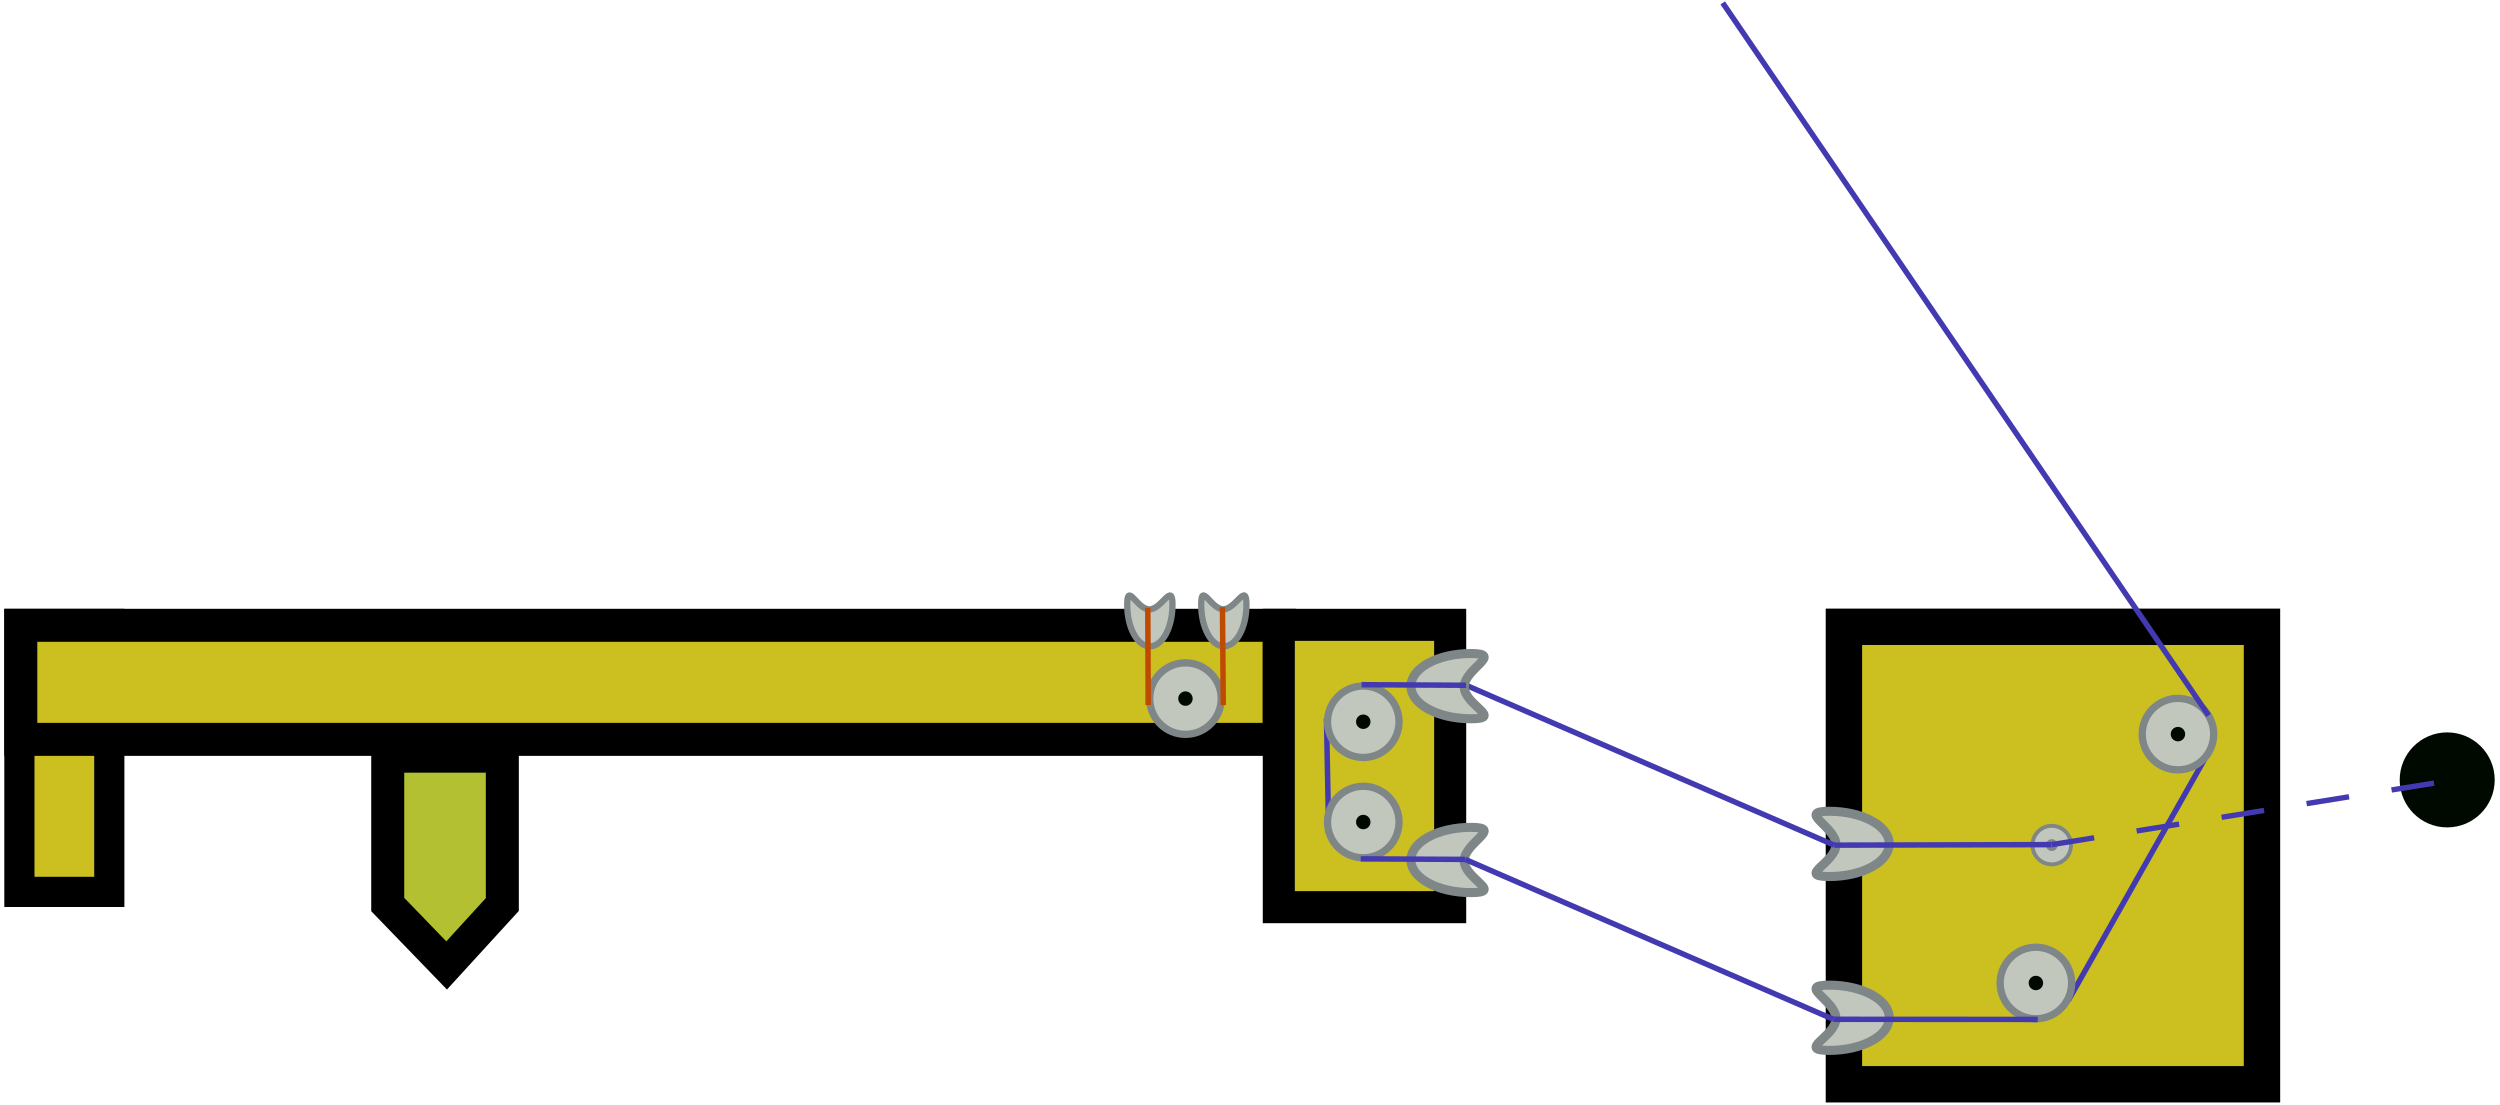 <?xml version="1.0" encoding="UTF-8" standalone="no"?>
<svg
   xmlns:dc="http://purl.org/dc/elements/1.1/"
   xmlns:cc="http://creativecommons.org/ns#"
   xmlns:rdf="http://www.w3.org/1999/02/22-rdf-syntax-ns#"
   xmlns:svg="http://www.w3.org/2000/svg"
   xmlns="http://www.w3.org/2000/svg"
   xmlns:sodipodi="http://sodipodi.sourceforge.net/DTD/sodipodi-0.dtd"
   xmlns:inkscape="http://www.inkscape.org/namespaces/inkscape"
   sodipodi:docname="effector-line-guiding.svg"
   inkscape:version="1.0 (4035a4fb49, 2020-05-01)"
   id="svg8"
   version="1.1"
   viewBox="0 0 100.001 44.215"
   height="44.215mm"
   width="100.001mm">
  <defs
     id="defs2" />
  <sodipodi:namedview
     inkscape:window-maximized="1"
     inkscape:window-y="-8"
     inkscape:window-x="1912"
     inkscape:window-height="976"
     inkscape:window-width="1920"
     showborder="false"
     fit-margin-bottom="0"
     fit-margin-right="0"
     fit-margin-left="0"
     fit-margin-top="0"
     showgrid="false"
     inkscape:document-rotation="0"
     inkscape:current-layer="layer1"
     inkscape:document-units="mm"
     inkscape:cy="138.37077"
     inkscape:cx="197.42218"
     inkscape:zoom="1.979899"
     inkscape:pageshadow="2"
     inkscape:pageopacity="0.0"
     borderopacity="1.0"
     bordercolor="#666666"
     pagecolor="#ffffff"
     id="base" />
  <g
     transform="translate(1017.107,321.356)"
     id="layer1"
     inkscape:groupmode="layer"
     inkscape:label="Layer 1">
    <g
       transform="matrix(0.044,0,0,0.044,-972.182,-307.162)"
       id="g975">
      <rect
         style="fill:#ccc021;fill-opacity:1;stroke:#000000;stroke-width:27.437;stroke-linecap:round;stroke-miterlimit:4;stroke-dasharray:none;stroke-dashoffset:0;stroke-opacity:1;paint-order:stroke markers fill"
         id="rect9439-9-8-0-3-3-1-9-6-4"
         width="81.734"
         height="243.639"
         x="-1003.388"
         y="244.602" />
      <rect
         style="fill:#ccc021;fill-opacity:1;stroke:#000000;stroke-width:30;stroke-linecap:round;stroke-miterlimit:4;stroke-dasharray:none;stroke-dashoffset:0;stroke-opacity:1;paint-order:stroke markers fill"
         id="rect9439-9-5-3-8-3-8-5"
         width="1144.064"
         height="103.661"
         x="-1002.107"
         y="245.886" />
      <path
         style="fill:#b2c032;fill-opacity:1;stroke:#000000;stroke-width:30;stroke-linecap:round;stroke-miterlimit:4;stroke-dasharray:none;stroke-dashoffset:0;stroke-opacity:1;paint-order:stroke markers fill"
         d="m -668.536,364.839 h 104.179 v 134.858 l -50.65,55.399 -53.529,-55.399 z"
         id="rect9439-9-1-4-6-1-9-2-6"
         inkscape:connector-curvature="0"
         sodipodi:nodetypes="cccccc" />
      <rect
         style="fill:#ccc021;fill-opacity:1;stroke:#000000;stroke-width:29.151;stroke-linecap:round;stroke-miterlimit:4;stroke-dasharray:none;stroke-dashoffset:0;stroke-opacity:1;paint-order:stroke markers fill"
         id="rect9439-9-8-24-0-8-9-1-3"
         width="155.798"
         height="256.636"
         x="141.534"
         y="245.462" />
      <ellipse
         style="fill:#c2c7bd;fill-opacity:1;stroke:#7f8688;stroke-width:6.646;stroke-linecap:round;stroke-miterlimit:4;stroke-dasharray:none;stroke-dashoffset:0;stroke-opacity:1;paint-order:stroke markers fill"
         id="path9422-5-4-6-3-7-3-4-7-6-5-8-6-0"
         cx="56.674"
         cy="312.503"
         rx="32.503"
         ry="32.503" />
      <circle
         style="fill:#000900;fill-opacity:1;stroke:none;stroke-width:1.31;stroke-linecap:round;stroke-miterlimit:4;stroke-dasharray:none;stroke-dashoffset:0;stroke-opacity:1;paint-order:stroke markers fill"
         id="path7360-7-8-0-8-7-3-4-9-3-0-8-1-4"
         cx="56.674"
         cy="312.503"
         r="6.564" />
      <path
         style="fill:#c2c7bd;fill-opacity:1;stroke:#7f8688;stroke-width:5.713;stroke-linecap:round;stroke-miterlimit:4;stroke-dasharray:none;stroke-dashoffset:0;stroke-opacity:1;paint-order:stroke markers fill"
         d="m 24.31,265.015 c -11.37,0 -20.587,-16.975 -20.587,-37.916 0,-20.939 8.777,4.284 20.147,4.284 11.368,0 21.026,-25.223 21.026,-4.284 0,20.941 -9.217,37.916 -20.586,37.916 z"
         id="path9422-5-4-6-3-7-0-8-4-4-0-7-8-2-6-7"
         inkscape:connector-curvature="0"
         sodipodi:nodetypes="scscs" />
      <path
         style="fill:#c2c7bd;fill-opacity:1;stroke:#7f8688;stroke-width:5.713;stroke-linecap:round;stroke-miterlimit:4;stroke-dasharray:none;stroke-dashoffset:0;stroke-opacity:1;paint-order:stroke markers fill"
         d="m 91.556,264.94 c -11.37,0 -20.587,-16.975 -20.587,-37.916 0,-20.939 8.777,4.284 20.146,4.284 11.369,0 21.027,-25.223 21.027,-4.284 0,20.941 -9.218,37.916 -20.586,37.916 z"
         id="path9422-5-4-6-3-7-0-8-4-4-2-5-4-8-6-6-5"
         inkscape:connector-curvature="0"
         sodipodi:nodetypes="scscs" />
      <path
         style="fill:none;stroke:#bf4b00;stroke-width:5;stroke-linecap:butt;stroke-linejoin:miter;stroke-miterlimit:4;stroke-dasharray:none;stroke-opacity:1"
         d="m 90.316,229.428 0.719,88.958"
         id="path9777-8-7-1-6-6-4-4-6-3-7-2-1-0"
         inkscape:connector-curvature="0"
         sodipodi:nodetypes="cc" />
      <path
         style="fill:none;stroke:#bf4b00;stroke-width:5;stroke-linecap:butt;stroke-linejoin:miter;stroke-miterlimit:4;stroke-dasharray:none;stroke-opacity:1"
         d="m 22.444,230.015 0.357,88.338"
         id="path9777-8-7-1-6-6-4-4-7-9-2-9-3-9-0"
         inkscape:connector-curvature="0"
         sodipodi:nodetypes="cc" />
      <path
         style="fill:none;stroke:#433ab2;stroke-width:5;stroke-linecap:butt;stroke-linejoin:miter;stroke-miterlimit:4;stroke-dasharray:none;stroke-opacity:1"
         d="m 184.862,330.571 2.038,104.346"
         id="path9777-9-7-1-1-4-9-2-6-0"
         inkscape:connector-curvature="0"
         sodipodi:nodetypes="cc" />
      <g
         id="g3124-7-1-2-0-4-9"
         transform="translate(-5669.797,-7970.254)">
        <ellipse
           ry="32.503"
           rx="32.503"
           cy="8303.792"
           cx="5888.122"
           id="path9422-5-4-6-3-7-3-4-2-1-1-6-6-4-5"
           style="fill:#c2c7bd;fill-opacity:1;stroke:#7f8688;stroke-width:6.646;stroke-linecap:round;stroke-miterlimit:4;stroke-dasharray:none;stroke-dashoffset:0;stroke-opacity:1;paint-order:stroke markers fill" />
        <circle
           r="6.564"
           cy="8303.792"
           cx="5888.122"
           id="path7360-7-8-0-8-7-3-4-0-4-5-6-5-7-3"
           style="fill:#000900;fill-opacity:1;stroke:none;stroke-width:1.31;stroke-linecap:round;stroke-miterlimit:4;stroke-dasharray:none;stroke-dashoffset:0;stroke-opacity:1;paint-order:stroke markers fill" />
      </g>
      <g
         id="g3111-5-3-6-0-6-5"
         transform="translate(-5668.97,-7993.999)">
        <g
           id="g3120-4-8-6-7-8-4">
          <ellipse
             ry="32.503"
             rx="32.503"
             cy="8418.72"
             cx="5887.295"
             id="path9422-5-4-6-3-7-3-4-6-4-7-2-8-9-6"
             style="fill:#c2c7bd;fill-opacity:1;stroke:#7f8688;stroke-width:6.646;stroke-linecap:round;stroke-miterlimit:4;stroke-dasharray:none;stroke-dashoffset:0;stroke-opacity:1;paint-order:stroke markers fill"
             transform="translate(-1.2291667e-4,-8.9583334e-5)" />
          <g
             id="g3114-4-8-9-0-4-3">
            <circle
               r="6.564"
               cy="8418.72"
               cx="5887.295"
               id="path7360-7-8-0-8-7-3-4-67-1-3-1-2-4-3"
               style="fill:#000900;fill-opacity:1;stroke:none;stroke-width:1.31;stroke-linecap:round;stroke-miterlimit:4;stroke-dasharray:none;stroke-dashoffset:0;stroke-opacity:1;paint-order:stroke markers fill" />
          </g>
        </g>
      </g>
      <rect
         style="display:inline;fill:#ccc021;fill-opacity:1;stroke:#000000;stroke-width:33.082;stroke-linecap:round;stroke-miterlimit:4;stroke-dasharray:none;stroke-dashoffset:0;stroke-opacity:1;paint-order:stroke markers fill"
         id="rect9439-9-8-9-9-9-8-1-3-4"
         width="380.066"
         height="415.922"
         x="655.28"
         y="247.214" />
      <path
         style="display:inline;fill:#c2c7bd;fill-opacity:1;stroke:#7f8688;stroke-width:8.231;stroke-linecap:round;stroke-miterlimit:4;stroke-dasharray:none;stroke-dashoffset:0;stroke-opacity:1;paint-order:stroke markers fill"
         d="m 696.521,444.602 c 0,16.382 -24.459,29.662 -54.631,29.662 -30.172,0 6.172,-12.645 6.172,-29.027 0,-16.383 -36.344,-30.298 -6.172,-30.298 30.172,0 54.631,13.281 54.631,29.663 z"
         id="path9422-5-4-6-3-7-0-8-4-8-0-5-7-5-3"
         inkscape:connector-curvature="0"
         sodipodi:nodetypes="scscs" />
      <path
         inkscape:connector-curvature="0"
         style="display:inline;fill:#c2c7bd;fill-opacity:1;stroke:#7f8688;stroke-width:3.578;stroke-linecap:round;stroke-miterlimit:4;stroke-dasharray:none;stroke-dashoffset:0;stroke-opacity:1;paint-order:stroke markers fill"
         d="m 844.239,428.185 a 17.5,17.5 0 0 0 -17.5,17.5 17.5,17.5 0 0 0 17.5,17.501 17.5,17.5 0 0 0 17.501,-17.501 17.5,17.5 0 0 0 -17.501,-17.5 z m 0,13.966 a 3.534,3.534 0 0 1 3.534,3.534 3.534,3.534 0 0 1 -3.534,3.535 3.534,3.534 0 0 1 -3.534,-3.535 3.534,3.534 0 0 1 3.534,-3.534 z"
         id="path9422-5-4-6-3-7-3-0-9-0-5-8-4-4-5-0-2" />
      <path
         style="display:inline;fill:none;stroke:#433ab2;stroke-width:5;stroke-linecap:butt;stroke-linejoin:miter;stroke-miterlimit:4;stroke-dasharray:none;stroke-opacity:1"
         d="m 984.684,364.91 -125.397,222.022"
         id="path9777-9-54-9-9-3-0-9"
         inkscape:connector-curvature="0"
         sodipodi:nodetypes="cc" />
      <path
         style="display:inline;fill:none;stroke:#433ab2;stroke-width:5;stroke-linecap:butt;stroke-linejoin:miter;stroke-miterlimit:4;stroke-dasharray:none;stroke-opacity:1"
         d="m 646.416,445.732 197.719,-0.48"
         id="path9777-9-5-8-9-7-2-3-3"
         inkscape:connector-curvature="0"
         sodipodi:nodetypes="cc" />
      <path
         style="display:inline;fill:none;stroke:#433ab2;stroke-width:5;stroke-linecap:butt;stroke-linejoin:miter;stroke-miterlimit:4;stroke-dasharray:none;stroke-opacity:1"
         d="m 311.814,300.372 334.602,145.36"
         id="path9777-9-7-1-9-02-1-1-4-5-9"
         inkscape:connector-curvature="0"
         sodipodi:nodetypes="cc" />
      <circle
         style="display:inline;fill:#000900;fill-opacity:1;stroke:none;stroke-width:8.622;stroke-linecap:round;stroke-miterlimit:4;stroke-dasharray:none;stroke-dashoffset:0;stroke-opacity:1;paint-order:stroke markers fill"
         id="path7360-7-8-0-8-7-0-7-1-95-9-3-2-2-0"
         cx="1203.728"
         cy="386.413"
         r="43.188" />
      <path
         style="display:inline;fill:none;stroke:#433ab2;stroke-width:4.89;stroke-linecap:butt;stroke-linejoin:miter;stroke-miterlimit:4;stroke-dasharray:39.12, 39.12;stroke-dashoffset:0;stroke-opacity:1"
         d="M 844.135,445.252 1205.216,387.177"
         id="path9777-9-5-2-9-7-0-3-9-1"
         inkscape:connector-curvature="0"
         sodipodi:nodetypes="cc" />
      <g
         style="display:inline"
         id="g3087-9-6-6-8-0-2"
         transform="translate(-8247.11,-9410.058)">
        <ellipse
           ry="32.503"
           rx="32.503"
           cy="9754.853"
           cx="9206.059"
           id="path9422-5-4-6-3-7-3-4-6-8-76-9-7-3-8-4"
           style="fill:#c2c7bd;fill-opacity:1;stroke:#7f8688;stroke-width:6.646;stroke-linecap:round;stroke-miterlimit:4;stroke-dasharray:none;stroke-dashoffset:0;stroke-opacity:1;paint-order:stroke markers fill" />
        <circle
           r="6.564"
           cy="9754.853"
           cx="9206.059"
           id="path7360-7-8-0-8-7-3-4-67-5-5-7-3-1-7-7"
           style="fill:#000900;fill-opacity:1;stroke:none;stroke-width:1.31;stroke-linecap:round;stroke-miterlimit:4;stroke-dasharray:none;stroke-dashoffset:0;stroke-opacity:1;paint-order:stroke markers fill" />
      </g>
      <path
         style="display:inline;fill:#c2c7bd;fill-opacity:1;stroke:#7f8688;stroke-width:8.231;stroke-linecap:round;stroke-miterlimit:4;stroke-dasharray:none;stroke-dashoffset:0;stroke-opacity:1;paint-order:stroke markers fill"
         d="m 261.641,301.17 c 0,16.382 24.459,29.662 54.631,29.662 30.172,0 -6.172,-12.645 -6.172,-29.027 0,-16.383 36.344,-30.298 6.172,-30.298 -30.172,0 -54.631,13.281 -54.631,29.663 z"
         id="path9422-5-4-6-3-7-0-8-4-8-0-5-7-5-3-0"
         inkscape:connector-curvature="0"
         sodipodi:nodetypes="scscs" />
      <path
         style="display:inline;fill:#c2c7bd;fill-opacity:1;stroke:#7f8688;stroke-width:8.231;stroke-linecap:round;stroke-miterlimit:4;stroke-dasharray:none;stroke-dashoffset:0;stroke-opacity:1;paint-order:stroke markers fill"
         d="m 261.641,459.222 c 0,16.382 24.459,29.662 54.631,29.662 30.172,0 -6.172,-12.645 -6.172,-29.027 0,-16.383 36.344,-30.298 6.172,-30.298 -30.172,0 -54.631,13.281 -54.631,29.663 z"
         id="path9422-5-4-6-3-7-0-8-4-8-0-5-7-5-3-0-1"
         inkscape:connector-curvature="0"
         sodipodi:nodetypes="scscs" />
      <g
         style="display:inline"
         id="g3111-5-3-6-0-6-5-6"
         transform="matrix(-1,0,0,1,6717.098,-7847.673)">
        <g
           id="g3120-4-8-6-7-8-4-9">
          <ellipse
             ry="32.503"
             rx="32.503"
             cy="8418.72"
             cx="5887.295"
             id="path9422-5-4-6-3-7-3-4-6-4-7-2-8-9-6-4"
             style="fill:#c2c7bd;fill-opacity:1;stroke:#7f8688;stroke-width:6.646;stroke-linecap:round;stroke-miterlimit:4;stroke-dasharray:none;stroke-dashoffset:0;stroke-opacity:1;paint-order:stroke markers fill"
             transform="translate(-1.2291667e-4,-8.9583334e-5)" />
          <g
             id="g3114-4-8-9-0-4-3-6">
            <circle
               r="6.564"
               cy="8418.72"
               cx="5887.295"
               id="path7360-7-8-0-8-7-3-4-67-1-3-1-2-4-3-9"
               style="fill:#000900;fill-opacity:1;stroke:none;stroke-width:1.31;stroke-linecap:round;stroke-miterlimit:4;stroke-dasharray:none;stroke-dashoffset:0;stroke-opacity:1;paint-order:stroke markers fill" />
          </g>
        </g>
      </g>
      <path
         style="display:inline;fill:#c2c7bd;fill-opacity:1;stroke:#7f8688;stroke-width:8.231;stroke-linecap:round;stroke-miterlimit:4;stroke-dasharray:none;stroke-dashoffset:0;stroke-opacity:1;paint-order:stroke markers fill"
         d="m 696.521,602.654 c 0,16.382 -24.458,29.662 -54.63,29.662 -30.173,0 6.171,-12.645 6.171,-29.027 0,-16.383 -36.344,-30.298 -6.171,-30.298 30.172,0 54.63,13.281 54.63,29.663 z"
         id="path9422-5-4-6-3-7-0-8-4-8-0-5-7-5-3-0-1-4"
         inkscape:connector-curvature="0"
         sodipodi:nodetypes="scscs" />
      <path
         style="display:inline;fill:none;stroke:#433ab2;stroke-width:5;stroke-linecap:butt;stroke-linejoin:miter;stroke-miterlimit:4;stroke-dasharray:none;stroke-opacity:1"
         d="m 645.639,604.055 185.841,0.115"
         id="path9777-9-5-8-9-7-2-3-3-8"
         inkscape:connector-curvature="0"
         sodipodi:nodetypes="cc" />
      <path
         style="display:inline;fill:none;stroke:#433ab2;stroke-width:5;stroke-linecap:butt;stroke-linejoin:miter;stroke-miterlimit:4;stroke-dasharray:none;stroke-opacity:1"
         d="m 311.037,458.695 334.602,145.36"
         id="path9777-9-7-1-9-02-1-1-4-5-9-1"
         inkscape:connector-curvature="0"
         sodipodi:nodetypes="cc" />
      <path
         style="display:inline;fill:none;stroke:#433ab2;stroke-width:5;stroke-linecap:butt;stroke-linejoin:miter;stroke-miterlimit:4;stroke-dasharray:none;stroke-opacity:1"
         d="m 311.814,300.372 -95.009,-0.507"
         id="path9777-9-7-1-1-4-9-2-6-0-4"
         inkscape:connector-curvature="0"
         sodipodi:nodetypes="cc" />
      <path
         style="display:inline;fill:none;stroke:#433ab2;stroke-width:5;stroke-linecap:butt;stroke-linejoin:miter;stroke-miterlimit:4;stroke-dasharray:none;stroke-opacity:1"
         d="m 311.037,458.695 -95.009,-0.507"
         id="path9777-9-7-1-1-4-9-2-6-0-4-2"
         inkscape:connector-curvature="0"
         sodipodi:nodetypes="cc" />
      <path
         style="display:inline;fill:none;stroke:#433ab2;stroke-width:5;stroke-linecap:butt;stroke-linejoin:miter;stroke-miterlimit:4;stroke-dasharray:none;stroke-opacity:1"
         d="m 986.798,327.817 -441.698,-647.764"
         id="path9777-9-7-1-9-02-1-1-4-5-9-1-1-6-9"
         inkscape:connector-curvature="0"
         sodipodi:nodetypes="cc" />
    </g>
  </g>
</svg>
